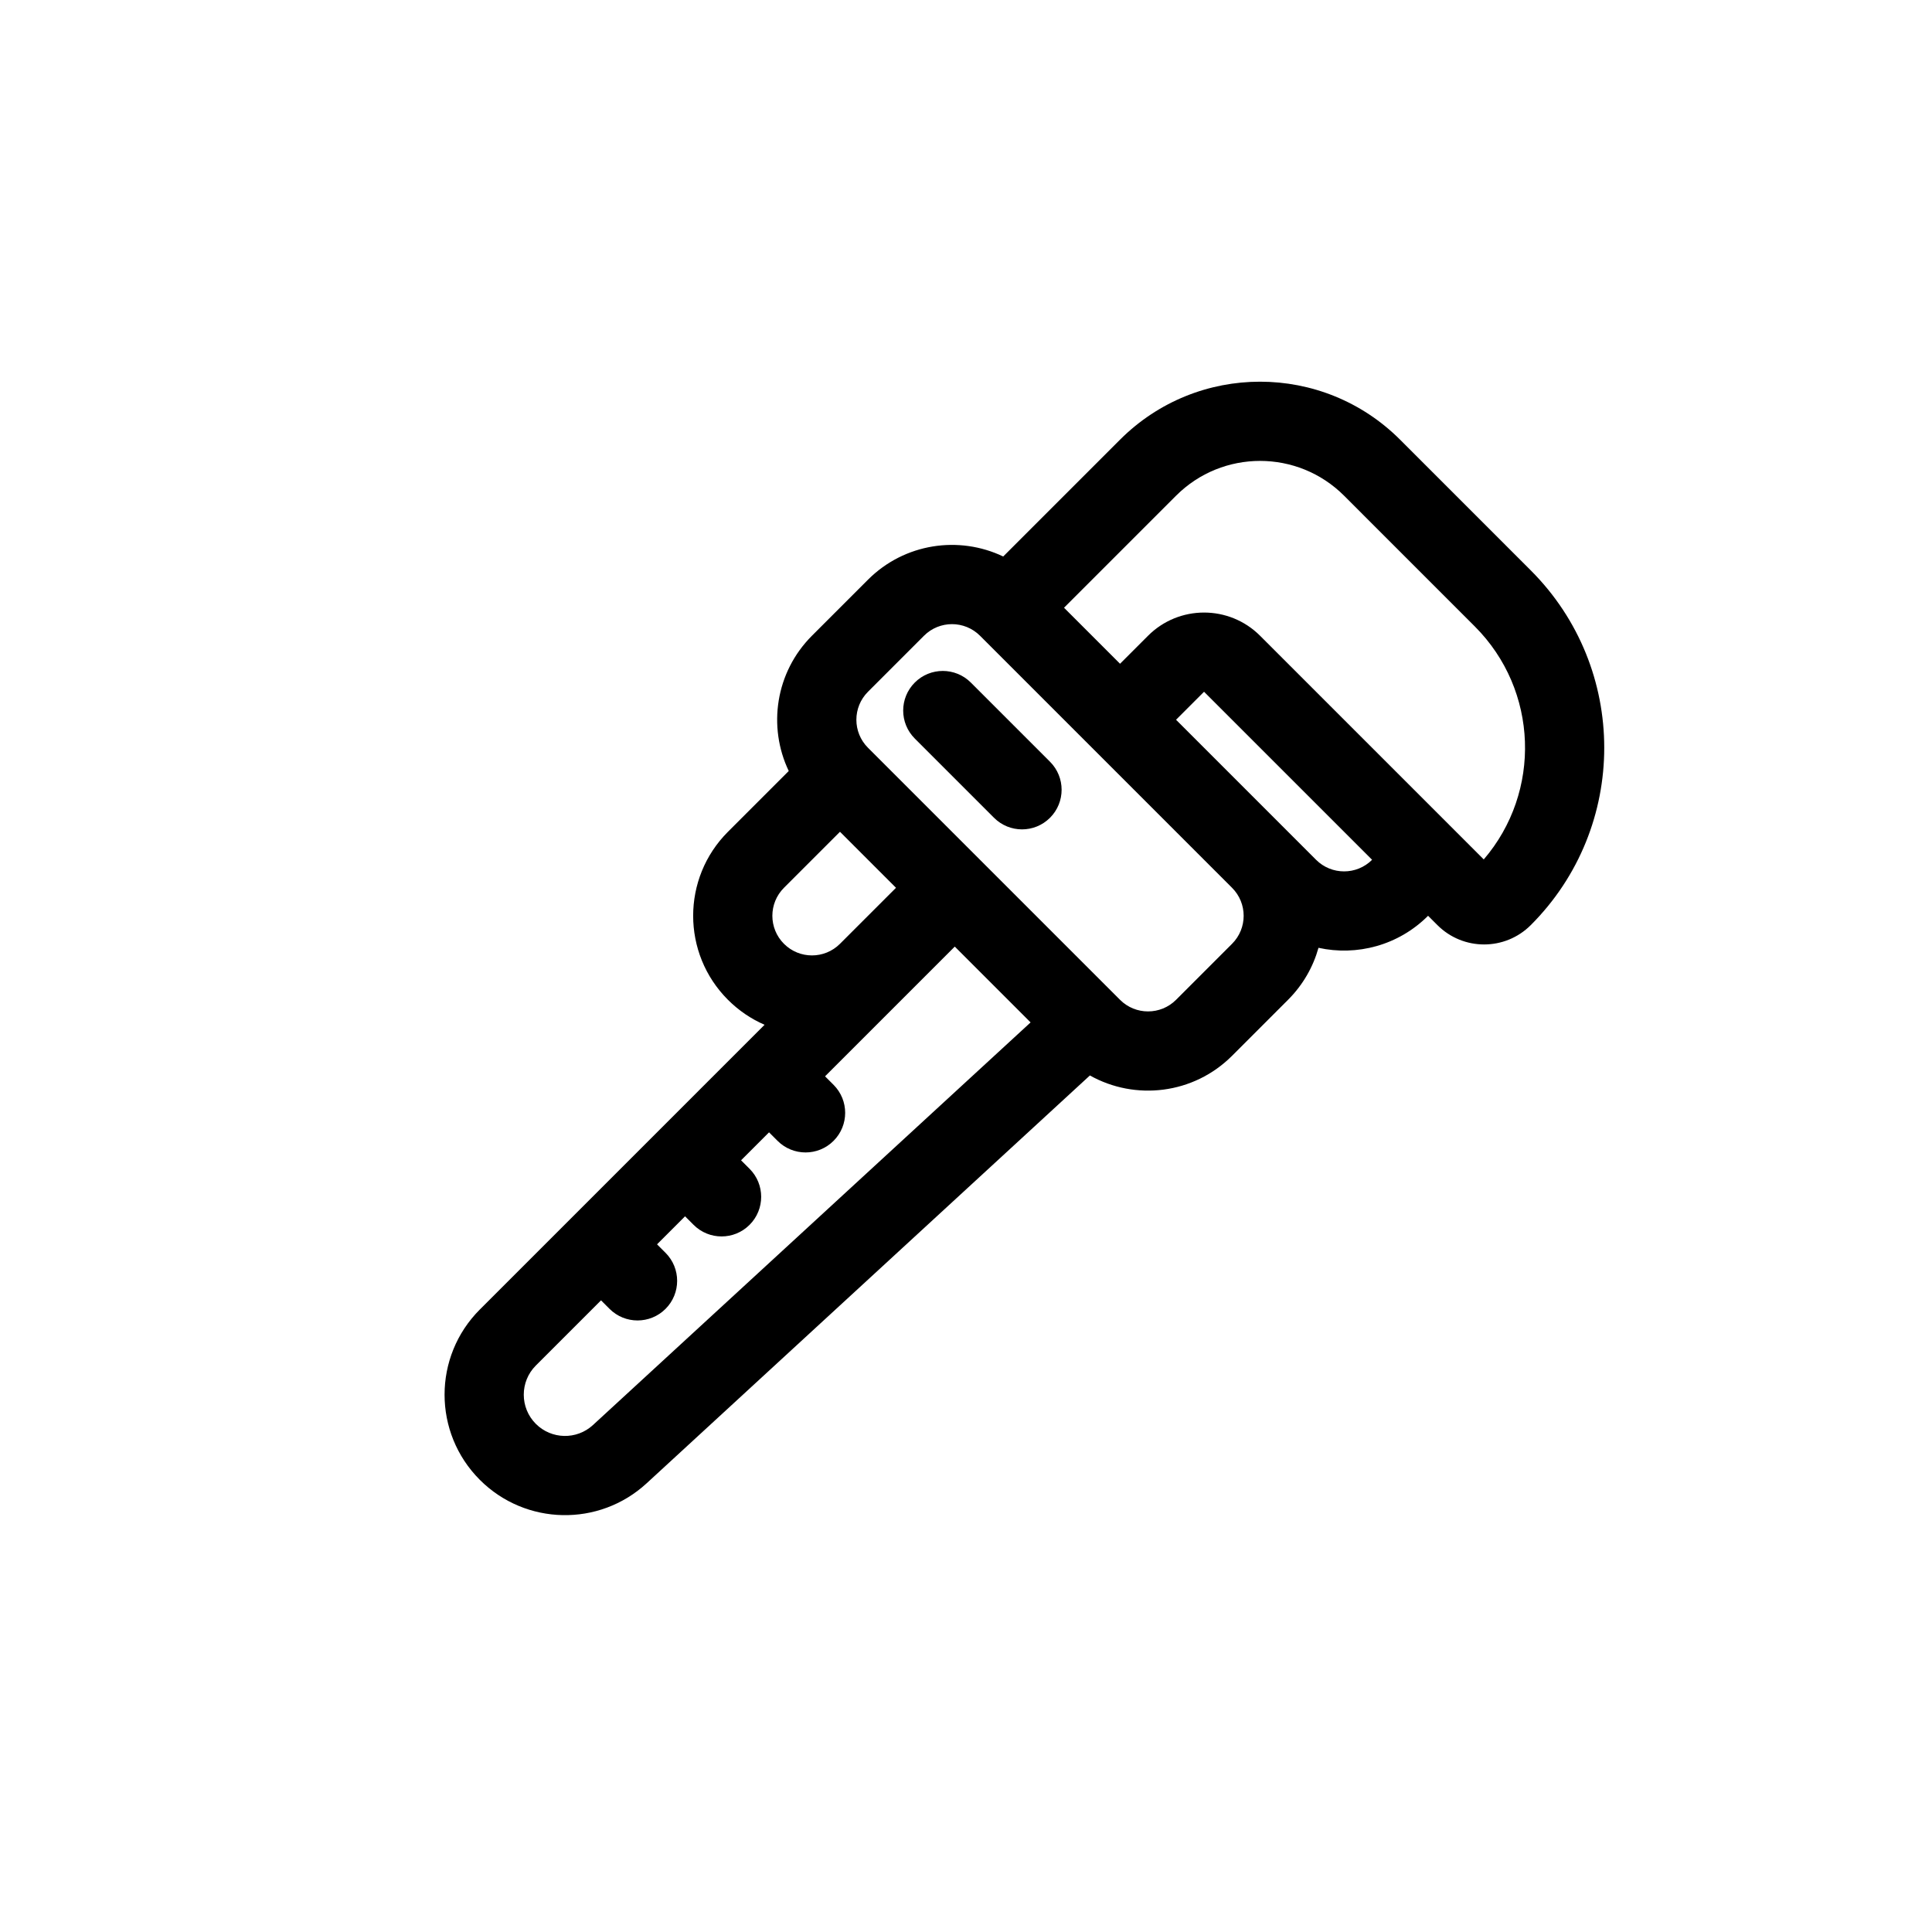 <?xml version="1.0" encoding="UTF-8"?>
<!-- Uploaded to: ICON Repo, www.svgrepo.com, Generator: ICON Repo Mixer Tools -->
<svg fill="#000000" width="800px" height="800px" version="1.1" viewBox="144 144 512 512" xmlns="http://www.w3.org/2000/svg">
 <g fill-rule="evenodd">
  <path d="m417.12 414.95-20.094-20.094-111.02 111.02c-4.269 4.269-4.269 11.195 0 15.465 4.141 4.141 10.816 4.281 15.133 0.312zm-35.672-35.676-14.844-14.844-14.844 14.844c-4.102 4.098-4.102 10.746 0 14.844 4.098 4.102 10.742 4.102 14.844 0zm-28.422-30.953-16.109 16.109c-12.297 12.297-12.297 32.234 0 44.531 2.879 2.879 6.18 5.086 9.699 6.617l-75.449 75.449c-12.469 12.469-12.469 32.684 0 45.152 12.102 12.102 31.594 12.508 44.188 0.918l117.48-108.09c11.996 6.734 27.465 5 37.668-5.207l14.844-14.844c3.969-3.969 6.656-8.73 8.066-13.777 10.137 2.227 21.16-0.602 29.043-8.488l2.477 2.473c6.832 6.832 17.906 6.832 24.738 0 25.961-25.957 25.961-68.047 0-94.008l-34.633-34.637c-20.496-20.492-53.727-20.492-74.219 0l-30.957 30.957c-11.703-5.594-26.145-3.543-35.84 6.152l-14.844 14.844c-9.695 9.695-11.746 24.141-6.156 35.844zm72.953-43.266 29.688-29.688c12.297-12.297 32.23-12.297 44.531 0l34.633 34.637c16.93 16.93 17.723 43.887 2.379 61.754l-59.281-59.281c-8.195-8.195-21.488-8.195-29.684 0l-7.422 7.422zm81.641 66.797-44.535-44.531-7.418 7.422 37.105 37.109c4.102 4.098 10.746 4.098 14.848 0zm-118.75-59.375c4.098-4.098 10.742-4.098 14.844 0l66.793 66.797c4.102 4.098 4.102 10.746 0 14.844l-14.84 14.844c-4.102 4.098-10.746 4.098-14.844 0l-66.797-66.797c-4.102-4.098-4.102-10.742 0-14.844z"/>
  <path d="m386.43 324.88c4.098-4.098 10.742-4.098 14.844 0l20.992 20.992c4.098 4.102 4.098 10.746 0 14.844-4.102 4.102-10.746 4.102-14.844 0l-20.992-20.992c-4.102-4.098-4.102-10.742 0-14.844z"/>
  <path d="m342.64 424.07c4.098-4.102 10.742-4.102 14.844 0l7.418 7.422c4.102 4.098 4.102 10.742 0 14.844-4.098 4.098-10.742 4.098-14.84 0l-7.422-7.422c-4.102-4.102-4.102-10.746 0-14.844z"/>
  <path d="m320.38 446.33c4.098-4.102 10.742-4.102 14.844 0l7.422 7.418c4.098 4.102 4.098 10.746 0 14.844-4.102 4.102-10.746 4.102-14.844 0l-7.422-7.422c-4.102-4.098-4.102-10.742 0-14.84z"/>
  <path d="m298.11 468.59c4.098-4.098 10.742-4.098 14.844 0l7.422 7.422c4.098 4.102 4.098 10.746 0 14.848-4.102 4.098-10.746 4.098-14.844 0l-7.422-7.426c-4.098-4.098-4.098-10.742 0-14.844z"/>
 </g>
</svg>